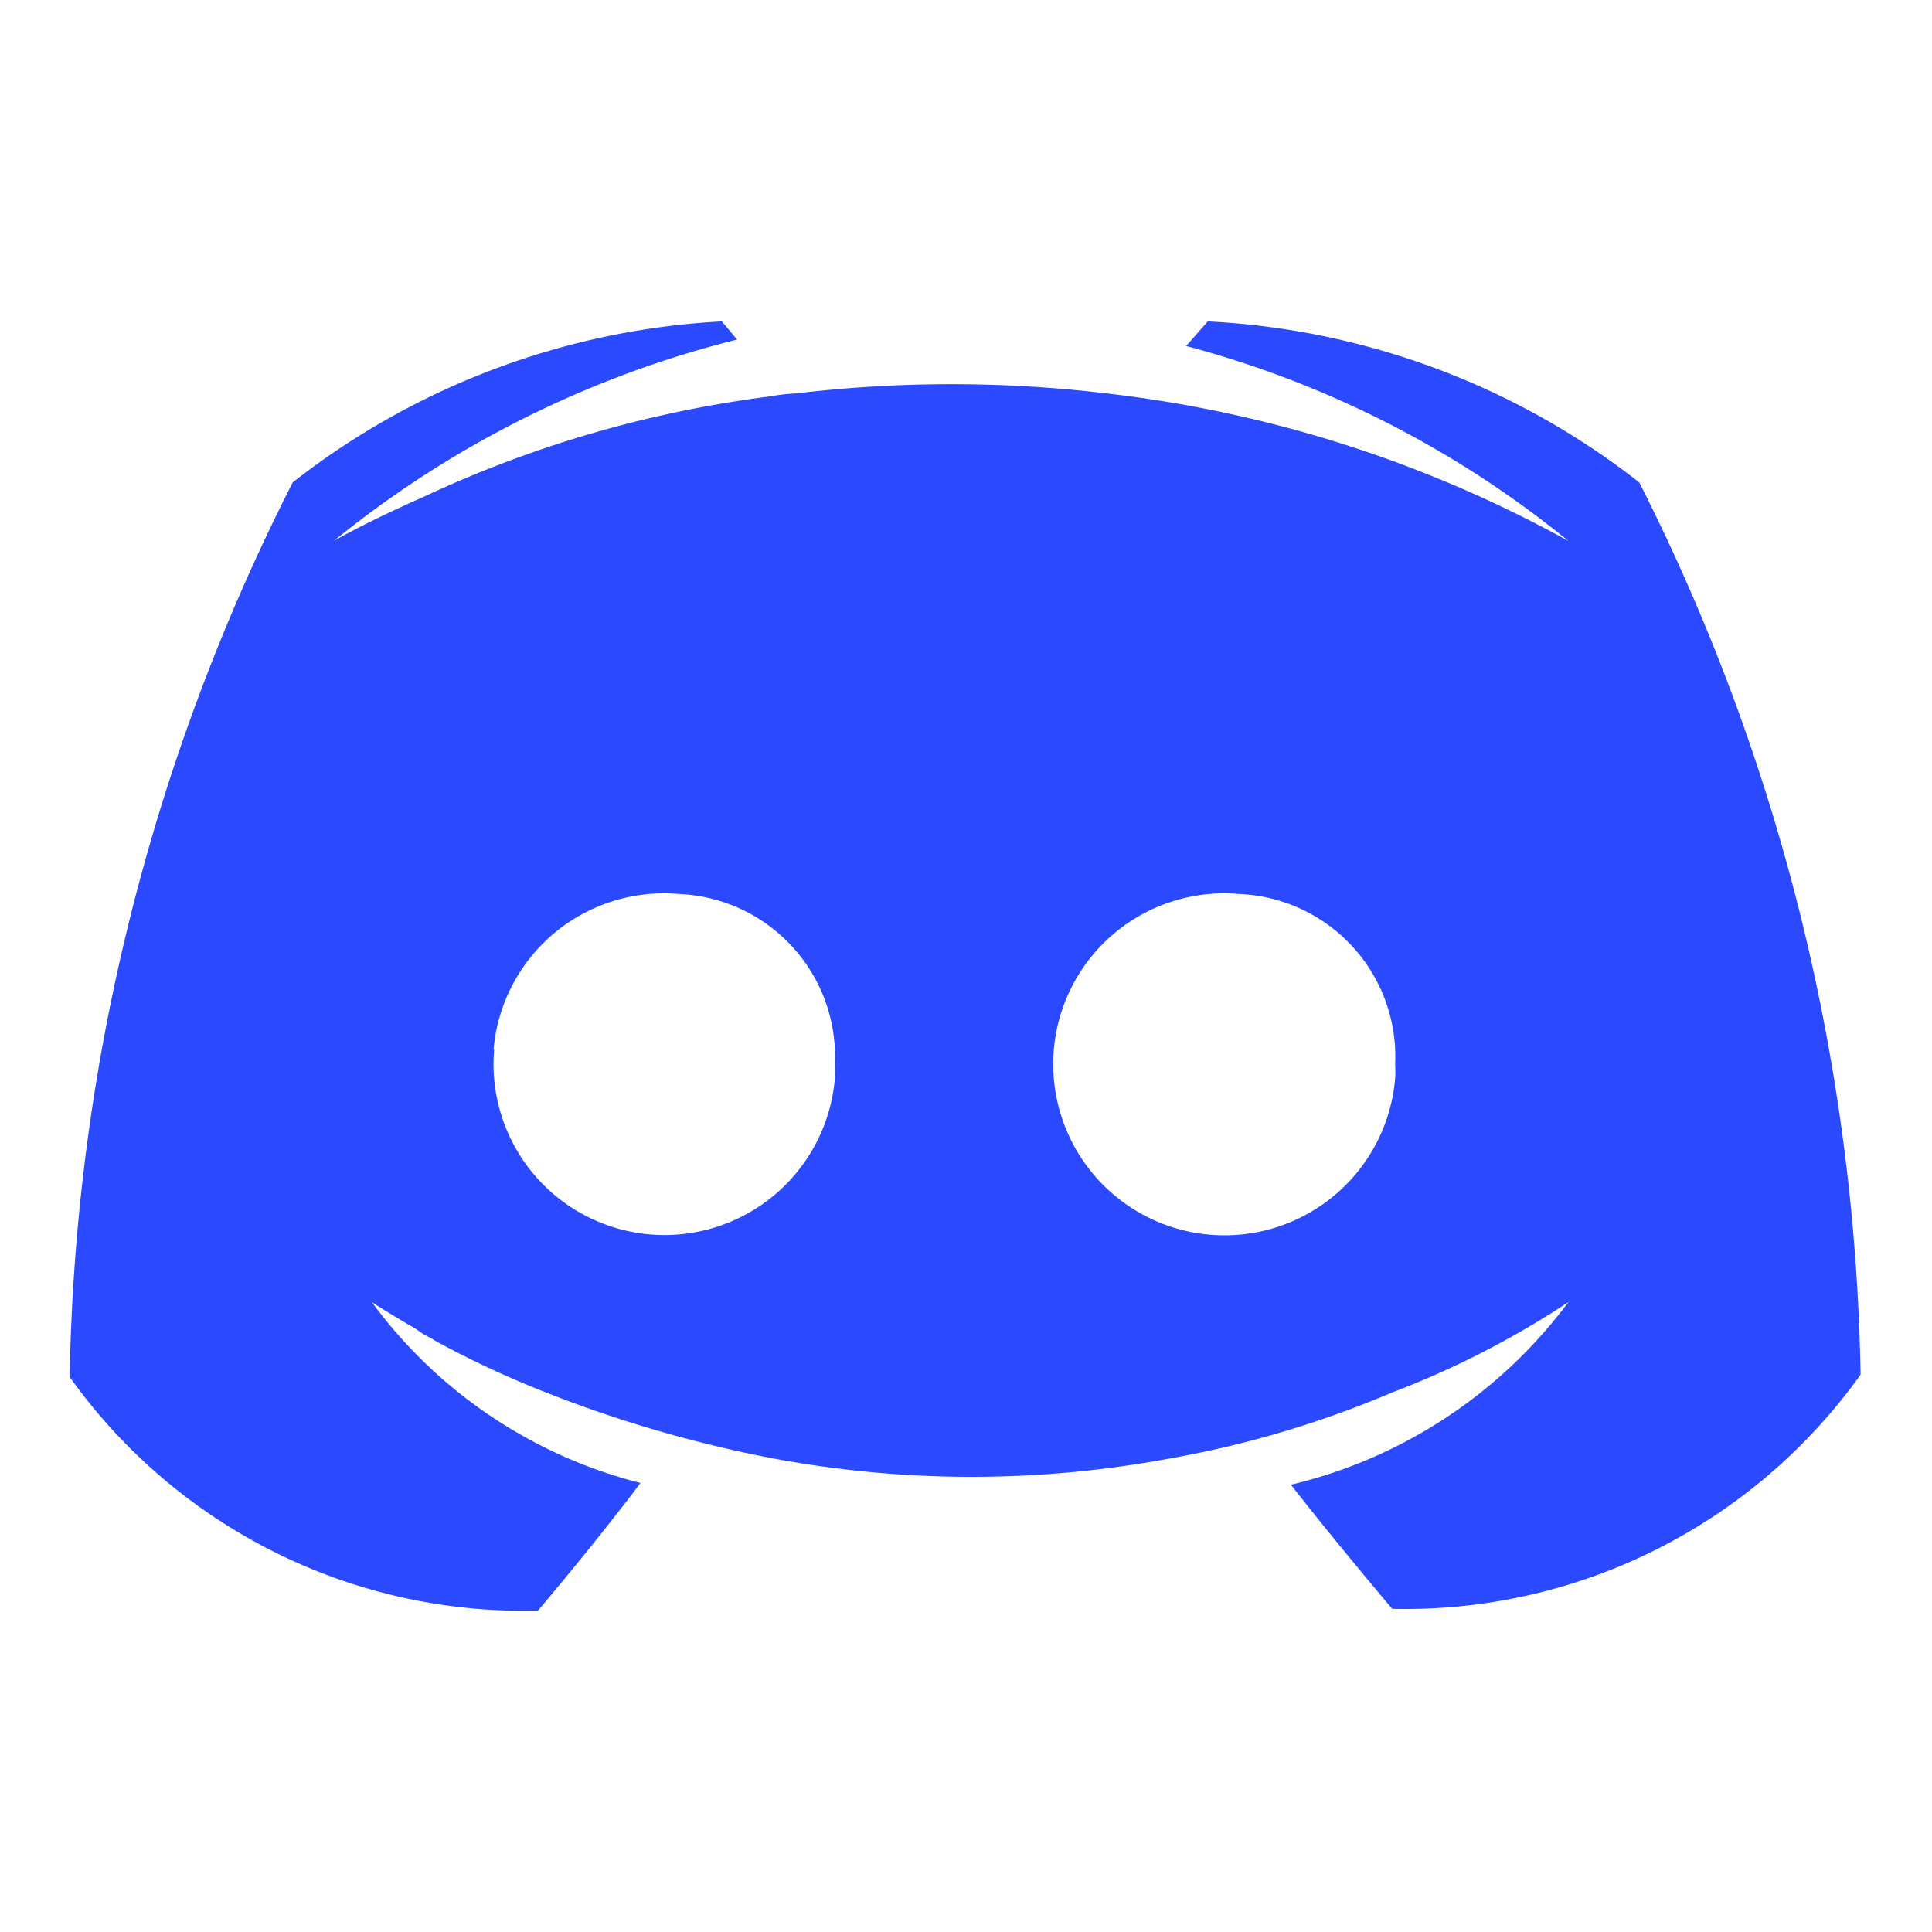 <svg id="Layer_1" data-name="Layer 1" xmlns="http://www.w3.org/2000/svg" viewBox="0 0 33 33"><defs><style>.cls-1{fill:#2b49ff;}</style></defs><path class="cls-1" d="M9.19,27.51s1-1.18,1.75-2.18a8.19,8.19,0,0,1-4.59-3.09s.27.18.74.45l.1.07c.08.06.16.08.24.14a16.57,16.57,0,0,0,1.91.89,21.59,21.59,0,0,0,3.86,1.12,18.45,18.45,0,0,0,6.79,0,17.47,17.47,0,0,0,3.8-1.13,15.26,15.26,0,0,0,3-1.54,8.3,8.3,0,0,1-4.74,3.12c.78,1,1.73,2.12,1.73,2.12a9.56,9.56,0,0,0,8-4A35,35,0,0,0,28,8.24a13,13,0,0,0-7.37-2.75l-.37.42a17.38,17.38,0,0,1,6.53,3.33,21.35,21.35,0,0,0-7.89-2.52,22.38,22.38,0,0,0-5.3,0,3.12,3.12,0,0,0-.44.05A19.82,19.82,0,0,0,7.25,8.48c-1,.44-1.55.76-1.55.76A17.75,17.75,0,0,1,12.59,5.8l-.26-.31A13,13,0,0,0,5,8.24,35,35,0,0,0,1.19,23.52,9.52,9.52,0,0,0,9.19,27.51ZM18,17.93a2.92,2.92,0,0,1,3.16-2.66h0a2.78,2.78,0,0,1,2.67,2.91,1.93,1.93,0,0,1,0,.24A2.92,2.92,0,1,1,18,17.93Zm-9.57,0a2.92,2.92,0,0,1,3.16-2.66h0a2.78,2.78,0,0,1,2.67,2.91,1.93,1.93,0,0,1,0,.24,2.92,2.92,0,1,1-5.82-.49Z"/></svg>